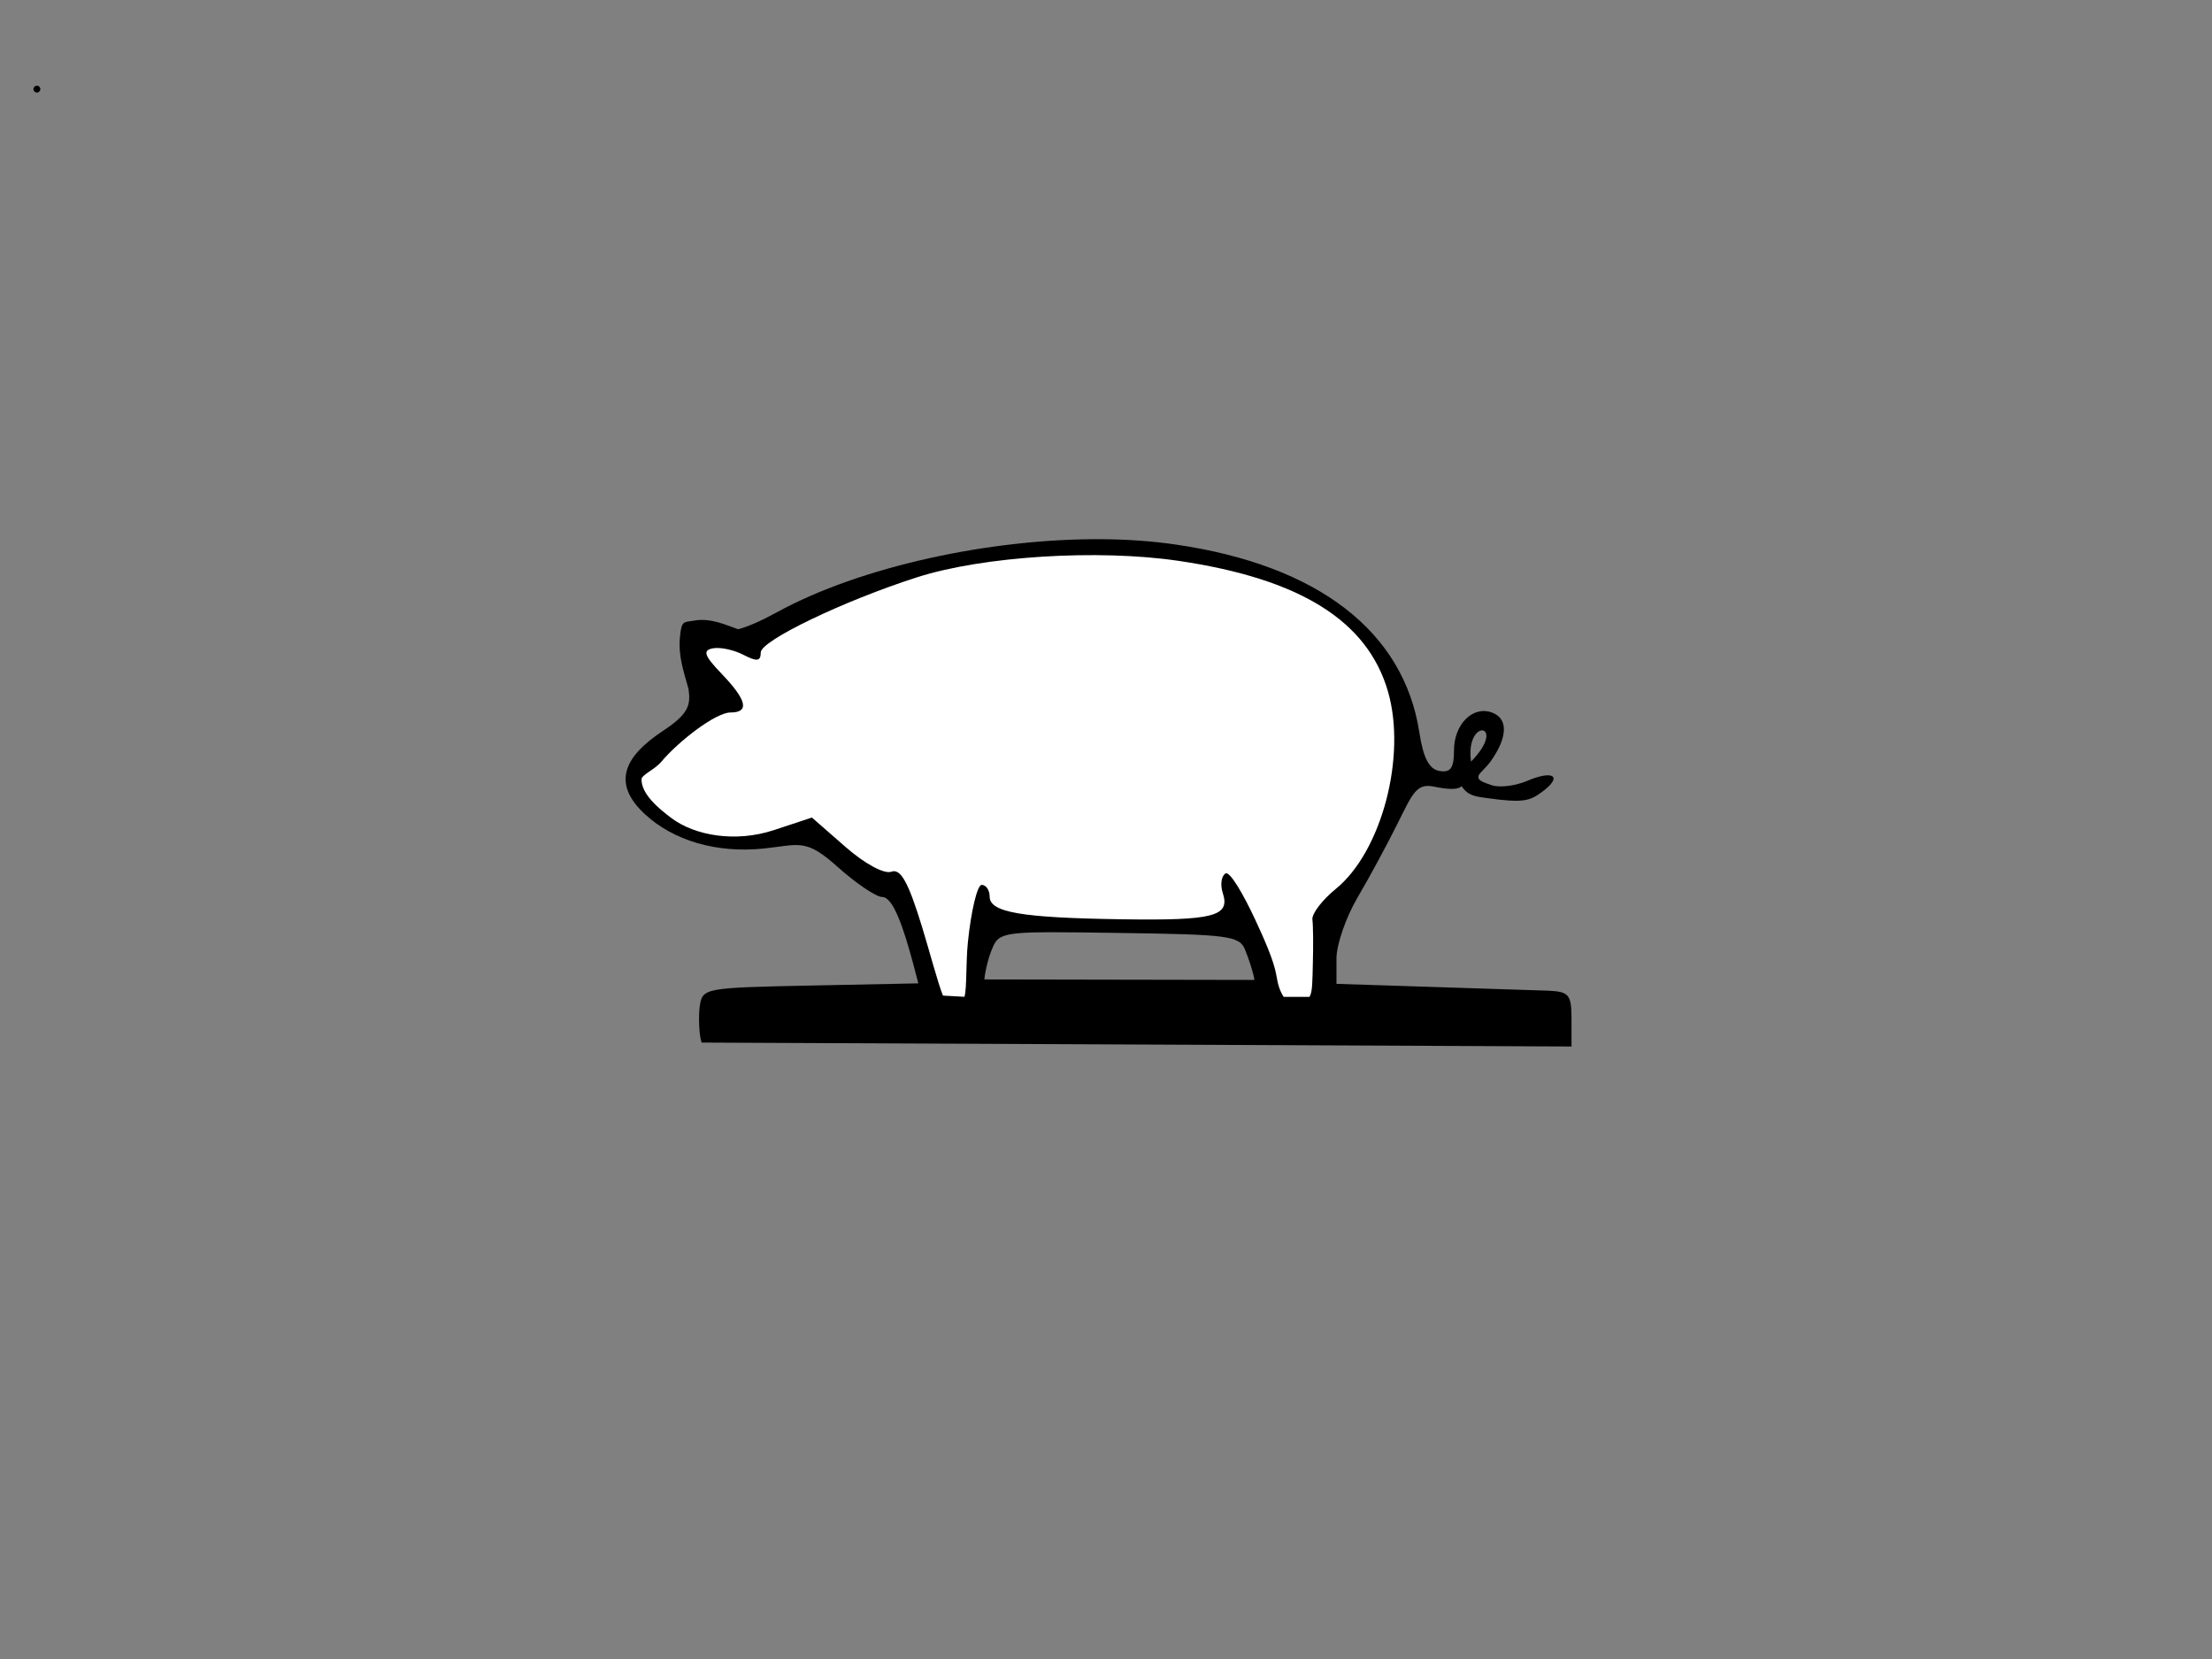 <?xml version="1.0"?><svg width="640" height="480" xmlns="http://www.w3.org/2000/svg">
 <rect width="100%" height="100%" fill="#808080" stroke="none"/>
 <g>
  <title>Layer 1</title>
  <path fill="#000000" id="path2394" d="m318.904,156.003c-32.335,-0.223 -69.89,7.898 -94.039,21.1c-4.672,2.554 -8.403,4.21 -11.309,4.956c-3.366,-1.153 -7.939,-3.402 -12.827,-2.478c-2.824,0.534 -3.589,-0.298 -4.023,5.027c-0.438,5.38 1.095,9.603 2.505,14.727c0.671,4.693 0.044,7.219 -7.362,12.108c-11.705,7.726 -14.643,15.37 -5.313,24.074c8.31,7.753 20.937,11.405 34.458,9.983c10.218,-1.074 12.036,-3.024 21.176,5.169c5.413,4.852 11.287,8.851 13.055,8.851c3.136,0 6.047,8.375 9.032,19.471l1.442,5.523l-31.195,0.637c-30.579,0.623 -31.246,0.721 -32.029,5.877c-0.44,2.895 -0.2,8.842 0.531,10.621l251.682,1.133l0,-7.93c0,-7.067 -0.727,-7.941 -6.679,-8.213l-61.327,-1.983l0,-7.364c0.014,-4.05 2.768,-11.952 6.072,-17.56c3.304,-5.608 8.455,-15.149 11.461,-21.171c4.51,-9.035 5.58,-12.033 10.726,-10.956c3.737,0.782 6.932,1.005 7.945,-0.16c1.829,2.79 3.923,2.986 7.279,3.456c10.46,1.464 12.381,0.858 15.87,-1.685c6.228,-4.541 3.561,-6.577 -4.25,-3.257c-3.427,1.457 -8.013,2.003 -10.246,1.204c-2.226,-0.797 -4.145,-1.309 -3.76,-2.668c0.263,-0.93 2.143,-2.256 3.608,-4.342c4.902,-6.979 4.985,-12.316 0.228,-14.019c-5.523,-1.977 -10.93,3.441 -10.93,10.975c0,5.132 -1.008,6.53 -4.25,5.948c-2.973,-0.534 -4.651,-3.832 -5.768,-11.116c-4.482,-29.232 -29.3,-48.382 -70.434,-54.378c-6.677,-0.973 -13.866,-1.506 -21.328,-1.558zm106.714,64.362c-1.784,-12.976 10.824,-11.099 0,0zm-121.894,49.351c4.906,-0.018 11.378,0.092 20.037,0.212c31.498,0.438 34.787,0.834 36.432,4.744c0.995,2.365 2.639,7.313 2.732,8.851l-78.1,-0.142c0,-1.053 0.818,-5.403 2.049,-8.426c1.68,-4.121 2.131,-5.185 16.85,-5.24z"/>
  <path fill="#ffffff" id="path2392" d="m280.036,272.647c0.931,-9.144 2.729,-16.626 3.996,-16.626c1.267,0 2.304,1.518 2.304,3.374c0,4.589 9.041,6.148 38.179,6.582c26.65,0.398 31.481,-0.853 29.276,-7.581c-0.784,-2.393 -0.43,-4.946 0.787,-5.675c1.233,-0.738 5.106,5.87 8.629,13.437c2.615,5.617 5.313,11.722 6.044,15.825c0.451,2.534 0.826,4.38 2.154,6.444l7.479,0c0.893,-1.416 0.824,-4.726 0.954,-9.249c0.16,-5.552 0.106,-11.455 -0.121,-13.118c-0.226,-1.663 2.833,-5.667 6.798,-8.898c13.233,-10.782 20.501,-38.305 15.074,-57.076c-5.924,-20.487 -25.418,-32.642 -60.667,-37.824c-23.34,-3.432 -56.554,-1.337 -75.606,4.769c-21.236,6.806 -45.208,18.33 -45.208,21.733c0,2.587 -1.082,2.734 -5.034,0.686c-2.769,-1.435 -6.744,-2.274 -8.834,-1.865c-3.018,0.591 -2.488,2.112 2.581,7.398c7.28,7.591 8.091,11.16 2.537,11.16c-4.227,0 -14.823,8.1 -20.063,14.301c-1.838,2.176 -5.667,3.751 -5.681,5.027c-0.045,4.295 4.881,8.385 8.58,11.175c6.889,5.198 18.714,7.159 29.673,3.543l11.047,-3.645l9.713,8.497c5.59,4.89 11.228,7.933 13.284,7.17c2.678,-0.995 4.904,3.028 8.904,16.086c2.091,6.83 4.57,16.218 6.012,19.763l6.247,0.343c0.699,-2.841 0.359,-9.814 0.964,-15.756z"/>
  <path fill="#000000" id="path2390" d="m9.676,25.783c0,-0.55 0.45,-1 1,-1c0.55,0 1,0.45 1,1c0,0.55 -0.45,1 -1,1c-0.55,0 -1,-0.45 -1,-1z"/>
 </g>
</svg>